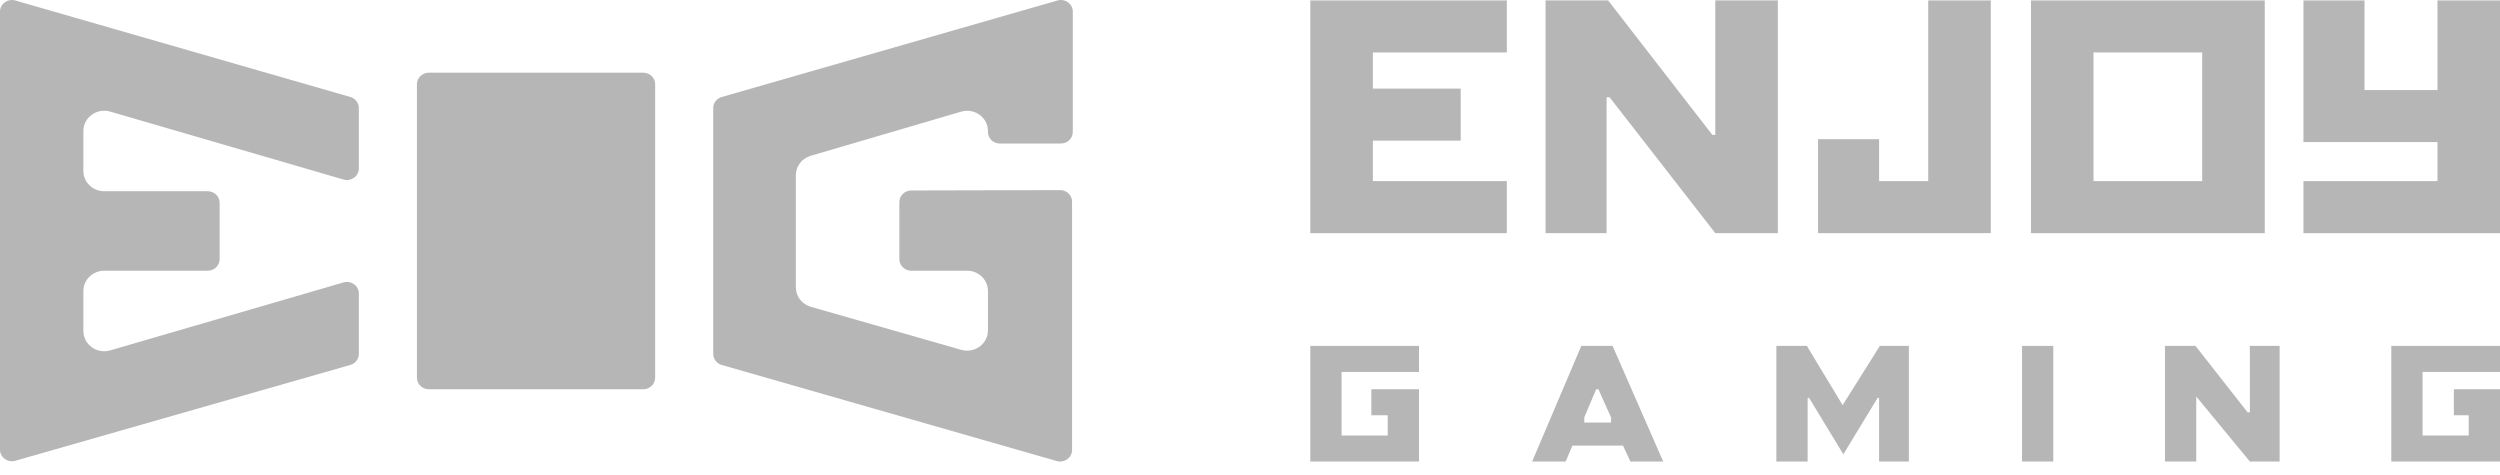 <svg width="100" height="19" viewBox="0 0 100 19" fill="none" xmlns="http://www.w3.org/2000/svg">
<path d="M14.354 4.323V6.738C14.354 7.048 14.046 7.27 13.74 7.181L4.409 4.464C3.874 4.308 3.335 4.697 3.335 5.239V6.84C3.335 7.287 3.709 7.649 4.169 7.649H8.309C8.572 7.649 8.785 7.856 8.785 8.112V10.367C8.785 10.622 8.572 10.829 8.309 10.829H4.169C3.709 10.829 3.335 11.192 3.335 11.639V13.239C3.335 13.782 3.874 14.171 4.409 14.015L13.74 11.297C14.046 11.208 14.354 11.43 14.354 11.74V14.155C14.354 14.36 14.215 14.541 14.012 14.598L0.611 18.431C0.306 18.518 0 18.296 0 17.988V0.463C0 0.154 0.307 -0.068 0.612 0.02L14.013 3.879C14.215 3.938 14.354 4.118 14.354 4.323Z" fill="#B6B6B6"/>
<path d="M16.677 3.37V15.108C16.677 15.363 16.89 15.57 17.153 15.57H25.73C25.993 15.57 26.206 15.363 26.206 15.108V3.37C26.206 3.115 25.993 2.908 25.73 2.908H17.153C16.89 2.908 16.677 3.115 16.677 3.37Z" fill="#B6B6B6"/>
<path d="M28.529 4.323V14.155C28.529 14.36 28.668 14.541 28.87 14.599L42.271 18.442C42.577 18.53 42.883 18.308 42.883 17.999V8.067C42.883 7.811 42.669 7.604 42.405 7.604L36.449 7.619C36.186 7.62 35.974 7.827 35.974 8.082V10.367C35.974 10.622 36.187 10.829 36.45 10.829H38.684C39.144 10.829 39.518 11.192 39.518 11.639V13.216C39.518 13.757 38.982 14.145 38.448 13.993L32.433 12.272C32.078 12.171 31.834 11.855 31.834 11.496V7.007C31.834 6.65 32.075 6.335 32.427 6.232L38.442 4.467C38.978 4.309 39.518 4.698 39.518 5.241V5.279C39.518 5.534 39.731 5.741 39.994 5.741H42.436C42.699 5.741 42.912 5.534 42.912 5.279V0.463C42.912 0.154 42.606 -0.068 42.301 0.019L28.87 3.88C28.668 3.938 28.529 4.118 28.529 4.323Z" fill="#B6B6B6"/>
<path d="M60.274 2.098V0.017H52.412V9.326H60.274V7.244H54.914V5.625H58.428V3.544H54.914V2.098H60.274Z" fill="#B6B6B6"/>
<path d="M64.324 0.017H61.822V9.326H64.264V3.891H64.384L68.612 9.326H71.114V0.017H68.612V5.394H68.493L64.324 0.017Z" fill="#B6B6B6"/>
<path d="M72.722 5.568H75.164V7.244H77.129V0.017H79.631V9.326H72.722V5.568Z" fill="#B6B6B6"/>
<path fill-rule="evenodd" clip-rule="evenodd" d="M81.239 9.326V0.017H90.59V9.326H81.239ZM83.74 2.098V7.244H88.088V2.098H83.74Z" fill="#B6B6B6"/>
<path d="M92.138 0.017H94.58V3.602H97.499V0.017H100V9.326H92.138V7.244H97.499V5.683H92.138V0.017Z" fill="#B6B6B6"/>
<path d="M56.76 13.836V14.877H53.663V17.421H55.509V16.611H54.854V15.57H56.76V18.461H52.412V13.836H56.76Z" fill="#B6B6B6"/>
<path fill-rule="evenodd" clip-rule="evenodd" d="M61.286 18.461L63.252 13.836H64.503L66.528 18.461H65.217L64.92 17.825H62.895L62.627 18.461H61.286ZM63.371 16.9V16.698L63.847 15.57H63.937L64.443 16.698V16.9H63.371Z" fill="#B6B6B6"/>
<path d="M71.054 13.836V18.461H72.305V15.917H72.365L73.734 18.172L75.104 15.917H75.164V18.461H76.355V13.836H75.194L73.705 16.206L72.275 13.836H71.054Z" fill="#B6B6B6"/>
<path d="M82.132 13.836H80.882V18.461H82.132V13.836Z" fill="#B6B6B6"/>
<path d="M86.599 13.836V18.461H87.85V15.86L89.994 18.461H91.185V13.836H89.994V16.495H89.905L87.82 13.836H86.599Z" fill="#B6B6B6"/>
<path d="M100 14.877V13.836H95.652V18.461H100V15.57H98.154V16.611H98.749V17.421H96.903V14.877H100Z" fill="#B6B6B6"/>
</svg>
